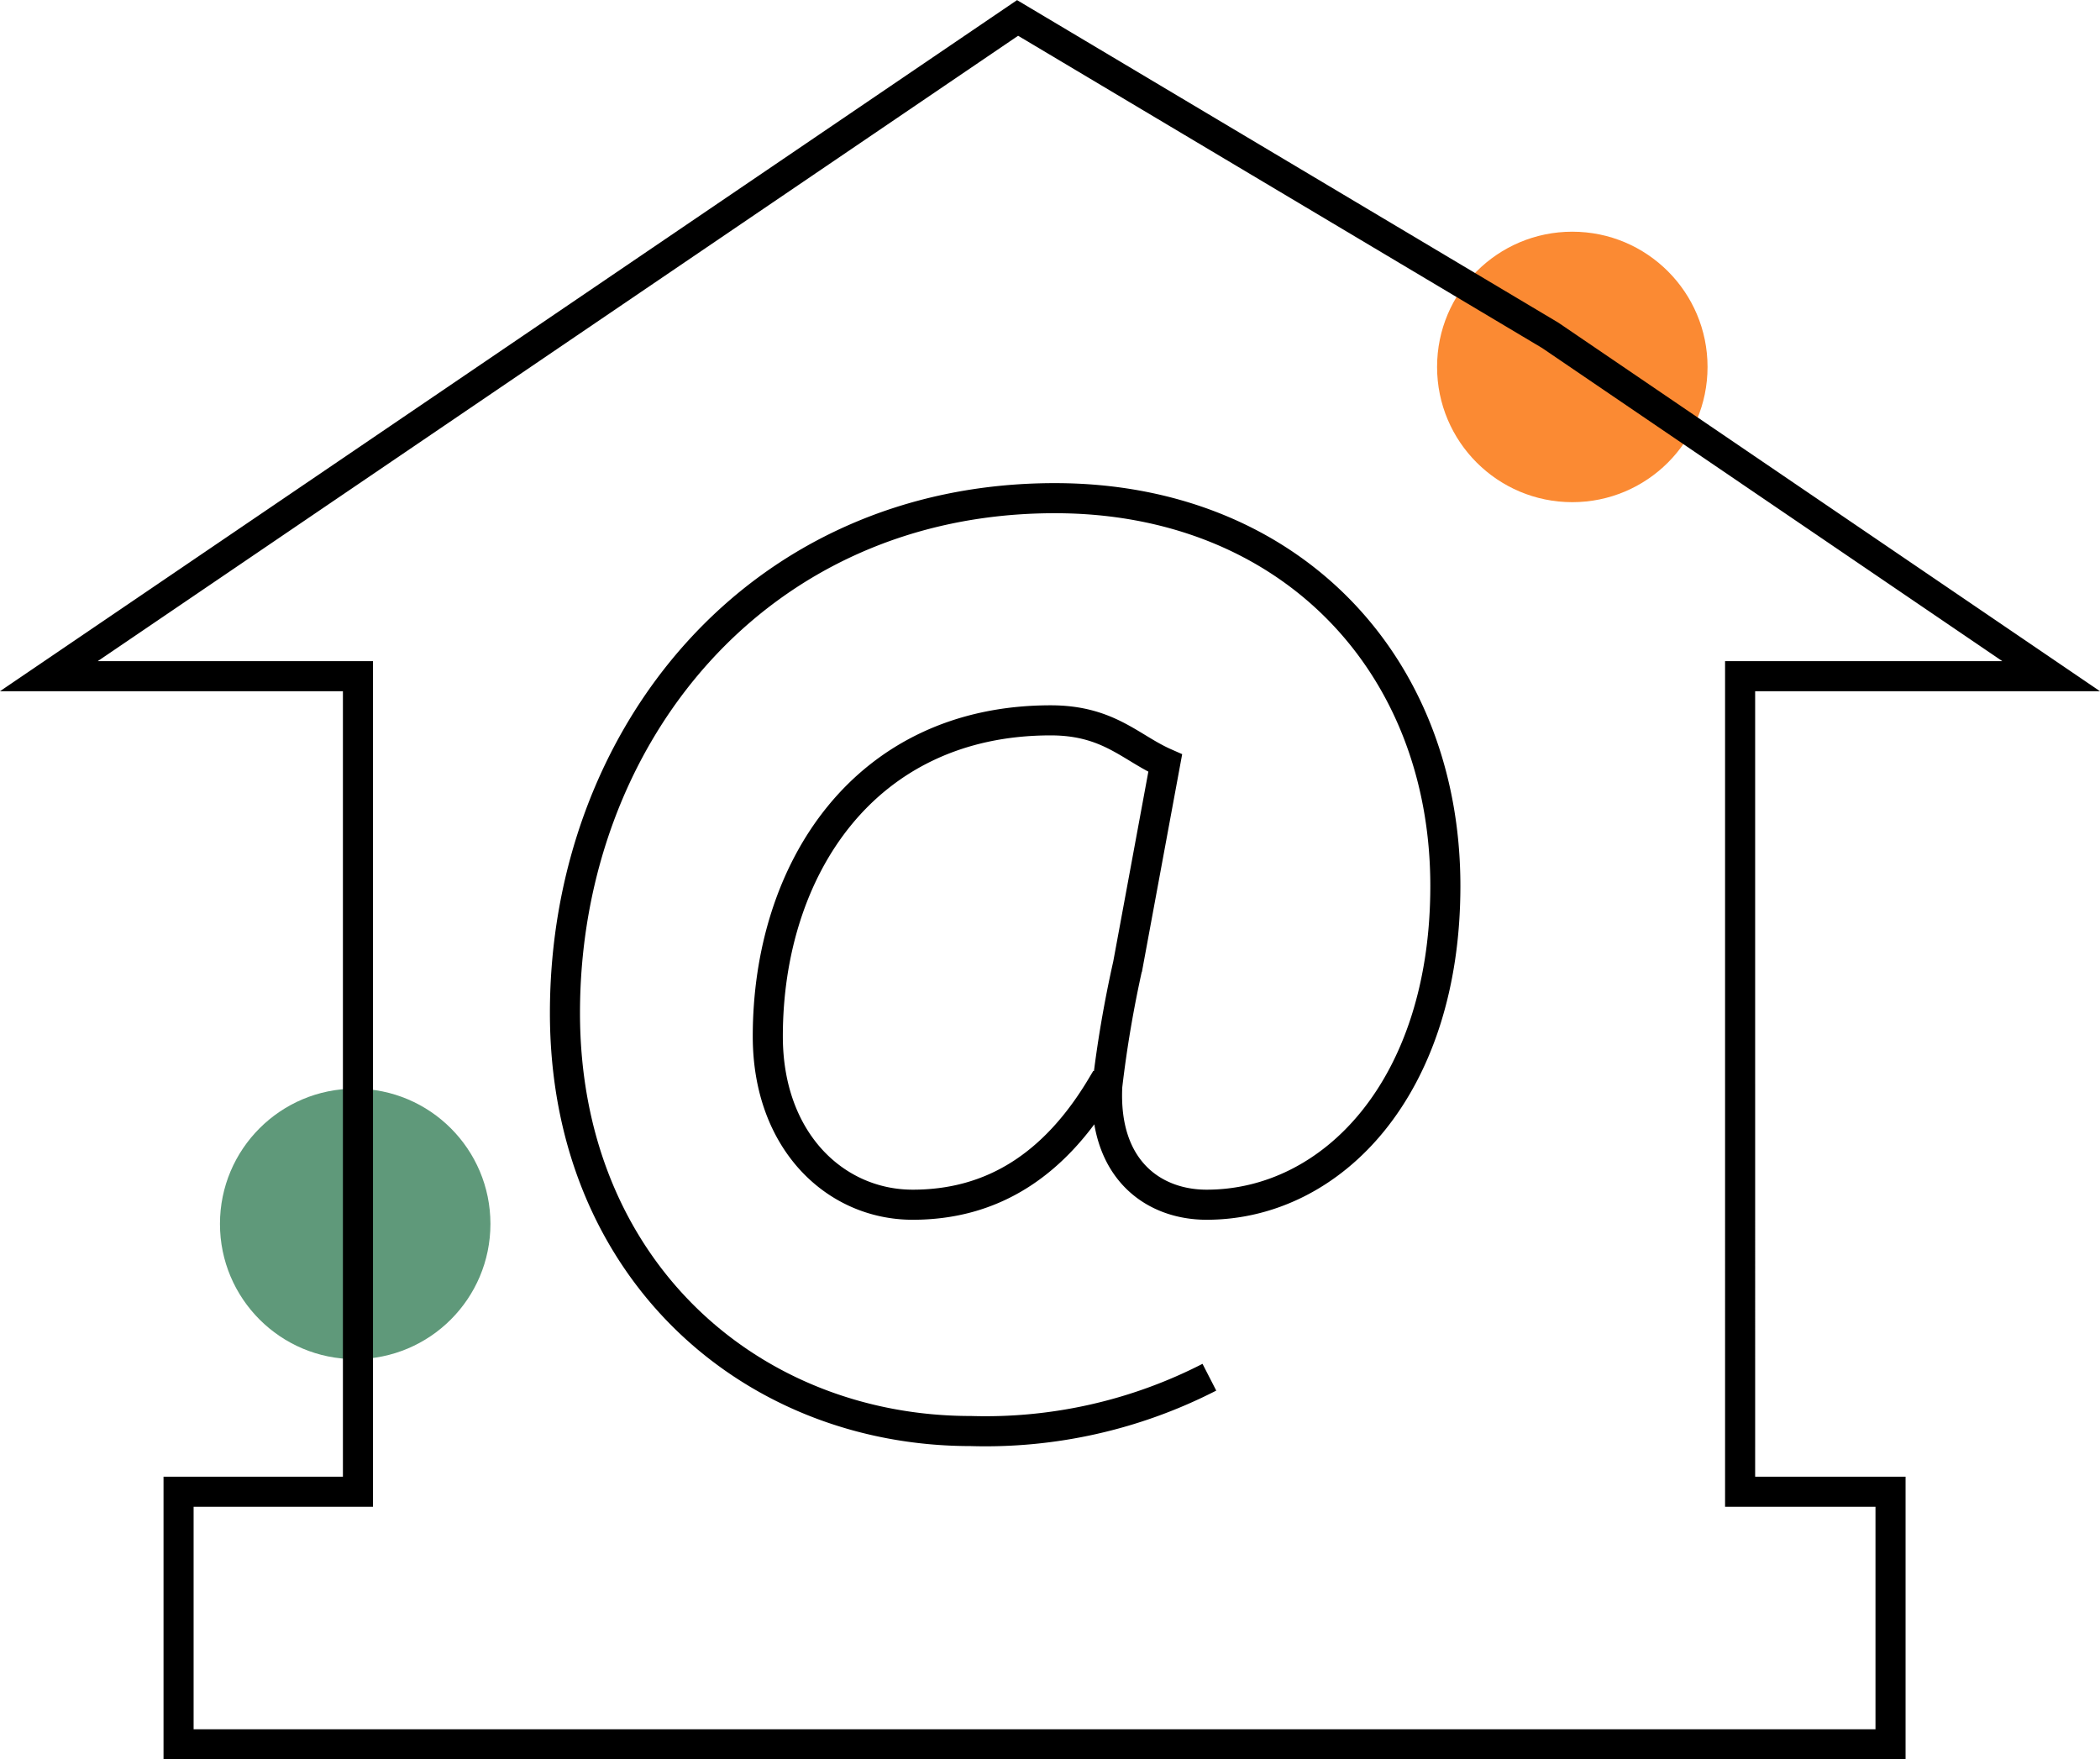 <svg xmlns="http://www.w3.org/2000/svg" viewBox="0 0 152.18 127.48"><defs><style>.cls-1{fill:#fb8a33;}.cls-2{fill:#5f997a;}.cls-3{fill:none;stroke:#000;stroke-miterlimit:10;stroke-width:2.18px;}</style></defs><title>dom-malpa</title><g id="Layer_2"><g id="Layer_1-2"><circle cx="113.94" cy="26.59" r="9.8" class="cls-1"/><circle cx="25.74" cy="88.69" r="9.8" class="cls-2"/><path d="M126.14 49h22.5l-36.3-24.7-38.6-23-34 23.1L3.54 49h22.4v59.1h-13v18.3H137v-18.3h-10.9V49zM87.64 99.8a35.54 35.54 0 0 1-17.3 3.9c-15.9 0-29.4-11.7-29.4-30.3 0-20 13.9-37.3 35.5-37.3 16.9 0 28.3 11.9 28.3 28.1 0 14.6-8.2 23.1-17.3 23.1-3.9 0-7.5-2.6-7.2-8.6h-.4c-3.4 5.7-7.9 8.6-13.7 8.6-5.6 0-10.5-4.6-10.5-12.2 0-12.1 7-22.9 20.5-22.9 4.2 0 5.8 2 8.3 3.1l-2.7 14.6a85.47 85.47 0 0 0-1.5 8.8" class="cls-3"/></g></g></svg>